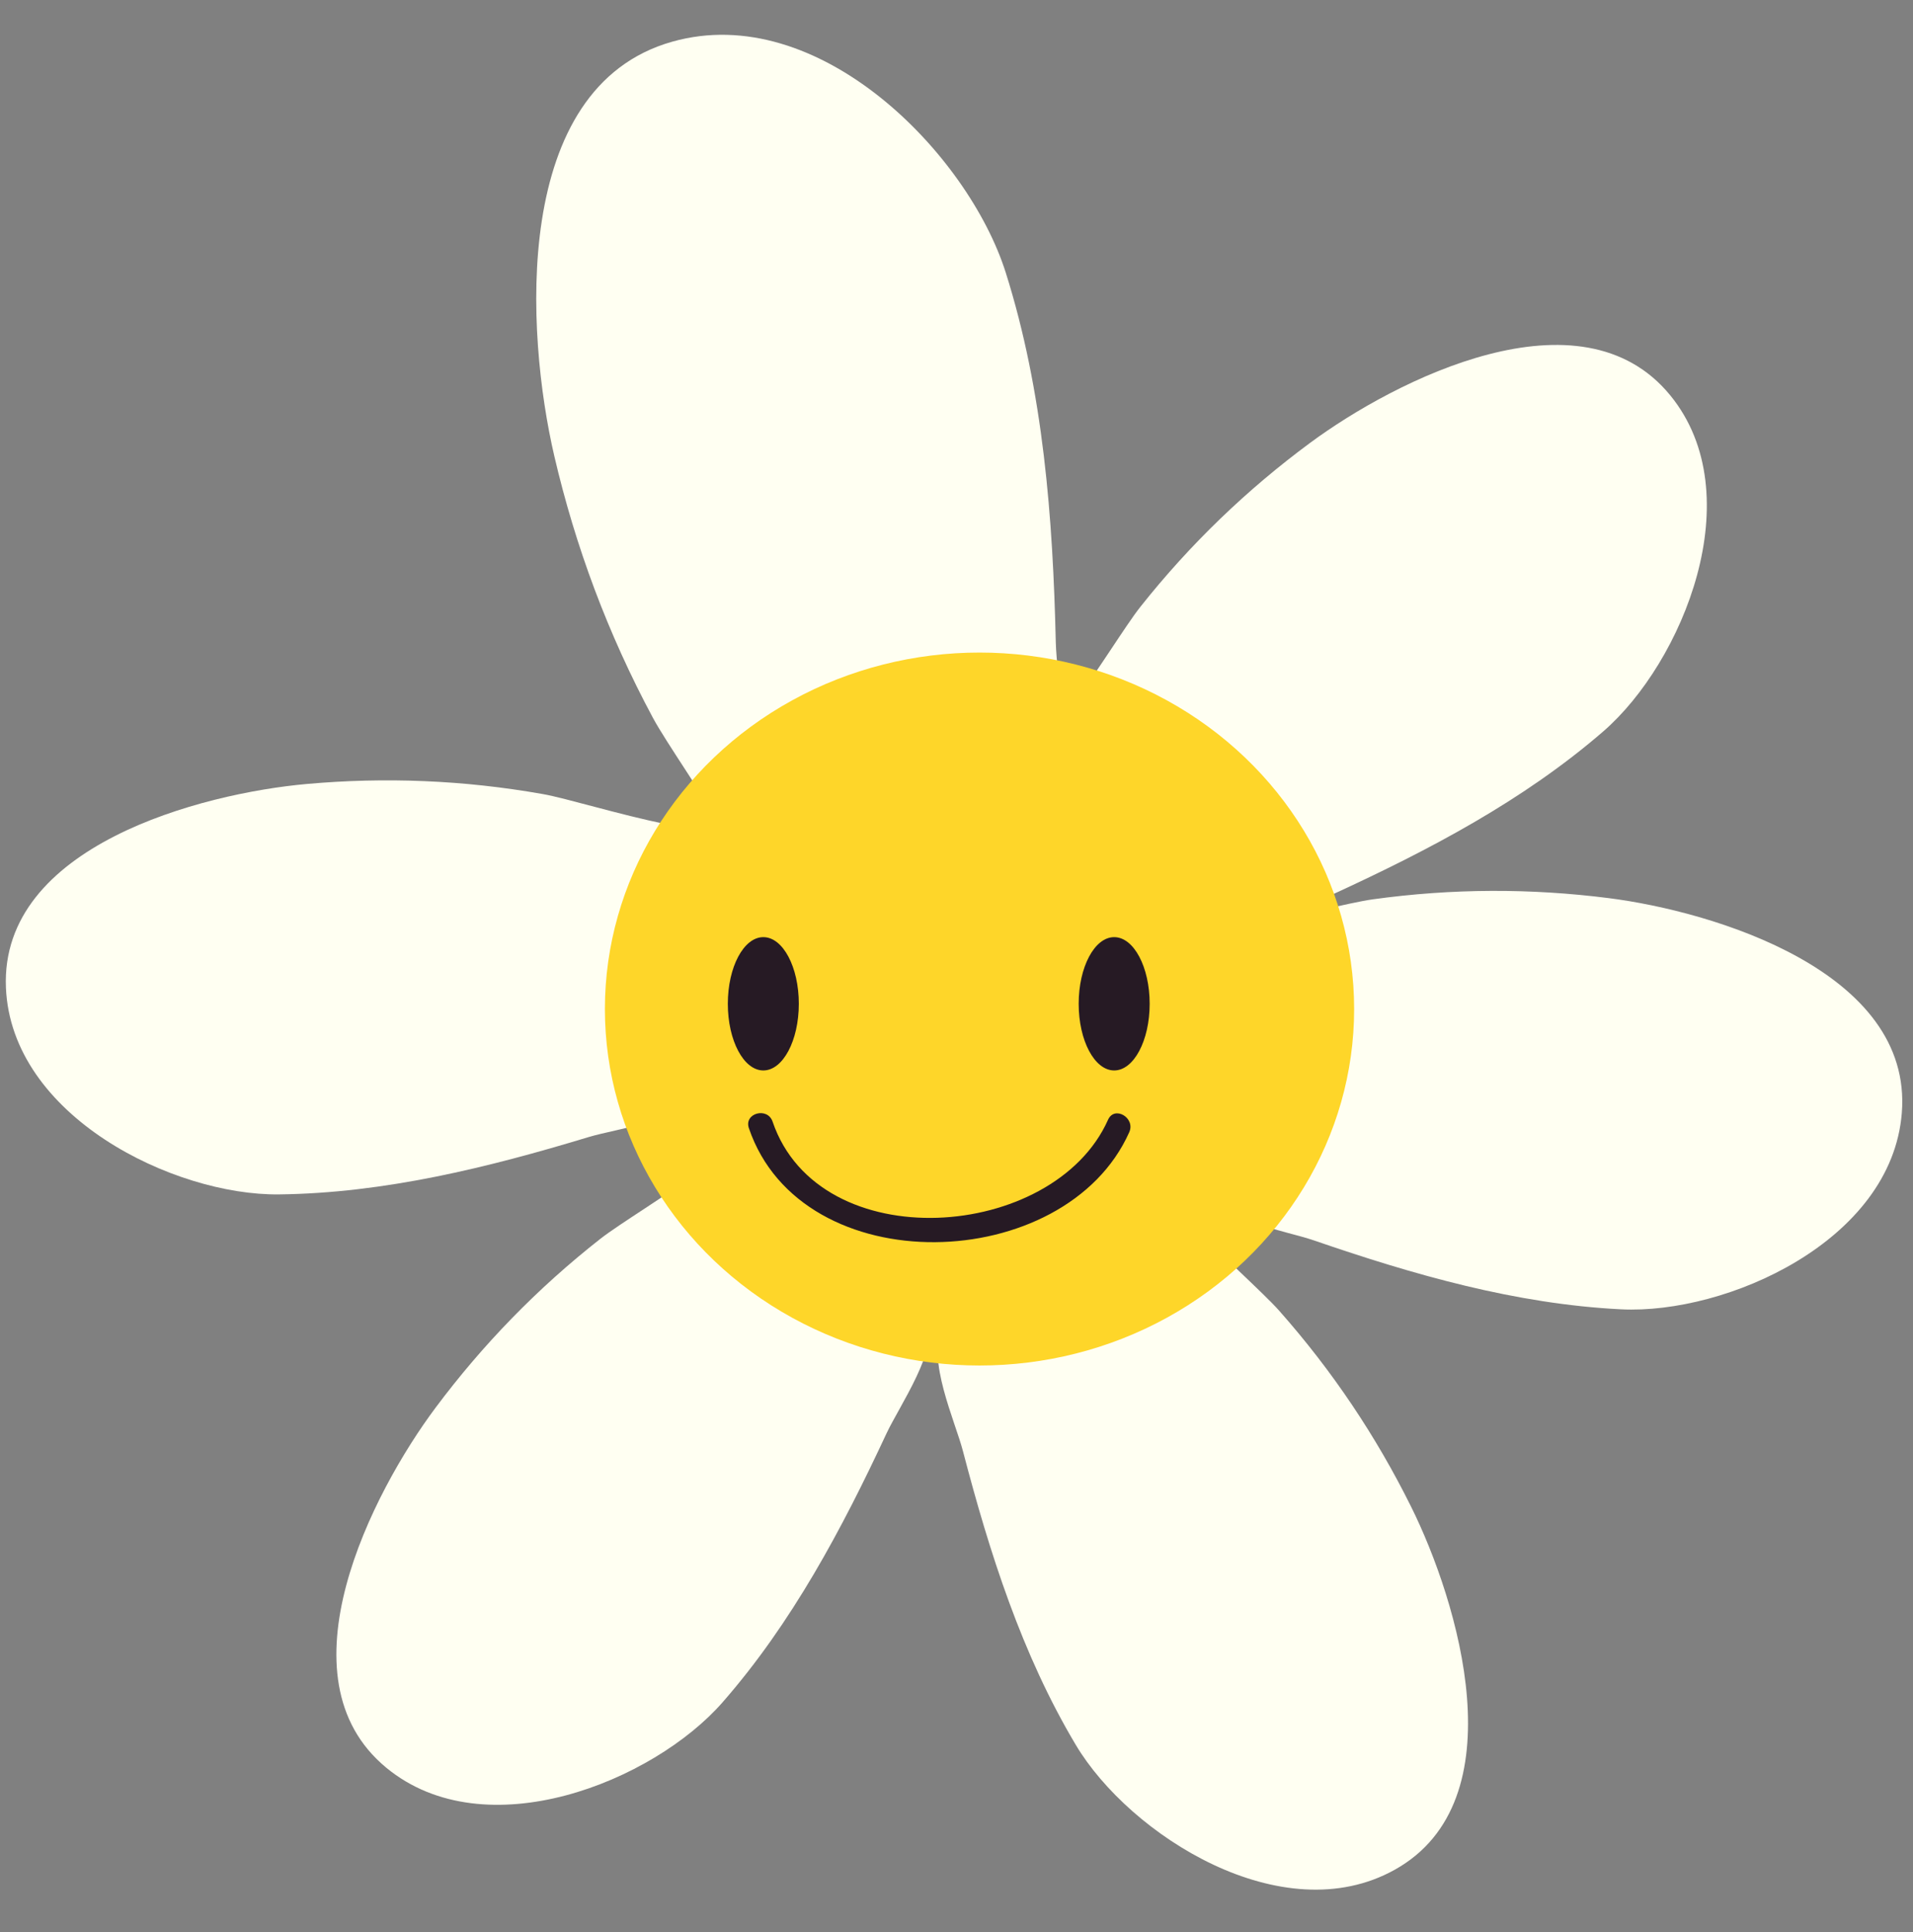 <?xml version="1.0" encoding="UTF-8"?><svg xmlns="http://www.w3.org/2000/svg" xmlns:xlink="http://www.w3.org/1999/xlink" height="392.8" preserveAspectRatio="xMidYMid meet" version="1.0" viewBox="206.0 204.4 389.0 392.8" width="389.0" zoomAndPan="magnify"><rect x="206.0" y="204.4" width="389.0" height="392.8" fill="#808080" stroke="none"/><g id="change1_1"><path d="M360.087,398.949c9.373-5.549-15.855-38.455-21.338-48.665c-9.162-17.077-15.755-34.81-20.034-53.182 c-5.789-24.851-8.921-74.905,23.944-84.22c29.795-8.441,60.217,22.747,67.861,46.955c7.65,24.232,9.58,49.851,10.168,75.114 c0.172,7.473,3.51,23.794-2.088,29.851c-6.076,6.572-25.223,8.271-33.721,10.685c-9.275,2.635-24.432,12.8-24.58,24.112" fill="#FFFFF2"/></g><g id="change1_2"><path d="M407.325,360.582c7.432,5.404,24.488-25.157,30.564-32.824c10.168-12.818,21.697-23.861,34.502-33.324 c17.318-12.803,55.053-31.988,73.273-9.639c16.518,20.262,2.529,54.273-13.666,68.301c-16.219,14.036-35.422,24.109-54.803,33.019 c-5.732,2.638-17.262,10.686-23.828,8.374c-7.123-2.506-14.855-16.773-19.566-22.549c-5.146-6.305-18.094-14.646-26.906-10.975" fill="#FFFFF2"/></g><g id="change1_3"><path d="M361.093,425.818c5.367,7.467-25.289,24.353-32.985,30.386c-12.874,10.097-23.981,21.568-33.513,34.319 c-12.9,17.247-32.29,54.877-10.043,73.222c20.176,16.626,54.261,2.824,68.373-13.297c14.129-16.137,24.305-35.286,33.32-54.617 c2.668-5.718,10.783-17.202,8.504-23.783c-2.465-7.138-16.695-14.943-22.439-19.69c-6.279-5.18-14.547-18.175-10.83-26.969" fill="#FFFFF2"/></g><g id="change1_4"><path d="M360.999,370.1c-1.977,8.974-35.014-2.582-44.644-4.287c-16.114-2.849-32.066-3.465-47.927-2.052 c-21.451,1.908-62.412,12.579-61.222,41.392c1.077,26.119,34.106,42.294,55.527,42.044c21.448-0.253,42.5-5.455,62.916-11.643 c6.037-1.828,20.003-3.453,23.385-9.54c3.67-6.601-0.007-22.405-0.318-29.85c-0.33-8.135,3.826-22.965,12.856-26.063" fill="#FFFFF2"/></g><g id="change1_5"><path d="M439.149,435.031c-6.619,6.377,20.498,28.506,26.982,35.826c10.846,12.25,19.711,25.53,26.793,39.79 c9.582,19.289,21.881,59.792-3.305,73.83c-22.832,12.729-53.883-6.981-64.863-25.379c-10.986-18.418-17.553-39.087-22.945-59.725 c-1.594-6.106-7.508-18.863-4.084-24.926c3.713-6.577,19.111-11.697,25.617-15.326c7.107-3.969,17.584-15.262,15.504-24.58" fill="#FFFFF2"/></g><g id="change1_6"><path d="M440.356,389.83c1.643,9.041,35.082-1.268,44.777-2.611c16.205-2.242,32.17-2.26,47.965-0.252 c21.365,2.711,61.902,14.914,59.629,43.658c-2.055,26.061-35.672,40.985-57.066,39.932c-21.426-1.057-42.27-7.045-62.434-13.993 c-5.971-2.057-19.863-4.203-23.01-10.41c-3.42-6.734,0.848-22.392,1.432-29.818c0.635-8.118-2.961-23.093-11.869-26.527" fill="#FFFFF2"/></g><g id="change2_1"><ellipse cx="405.18" cy="409.515" fill="#FED629" rx="76.177" ry="72.464"/></g><g><g id="change3_3"><path d="M358.28,433.731c10.768,31.645,64.393,29.885,77.349,0.82c1.302-2.918-3.006-5.464-4.316-2.523 c-11.041,24.766-58.731,28.233-68.211,0.373C362.069,429.367,357.239,430.67,358.28,433.731L358.28,433.731z" fill="#261A24"/></g></g><g id="change3_1"><ellipse cx="361.218" cy="408.45" fill="#261A24" rx="7.218" ry="13.55"/></g><g id="change3_2"><ellipse cx="432.562" cy="408.45" fill="#261A24" rx="7.218" ry="13.55"/></g></svg>
